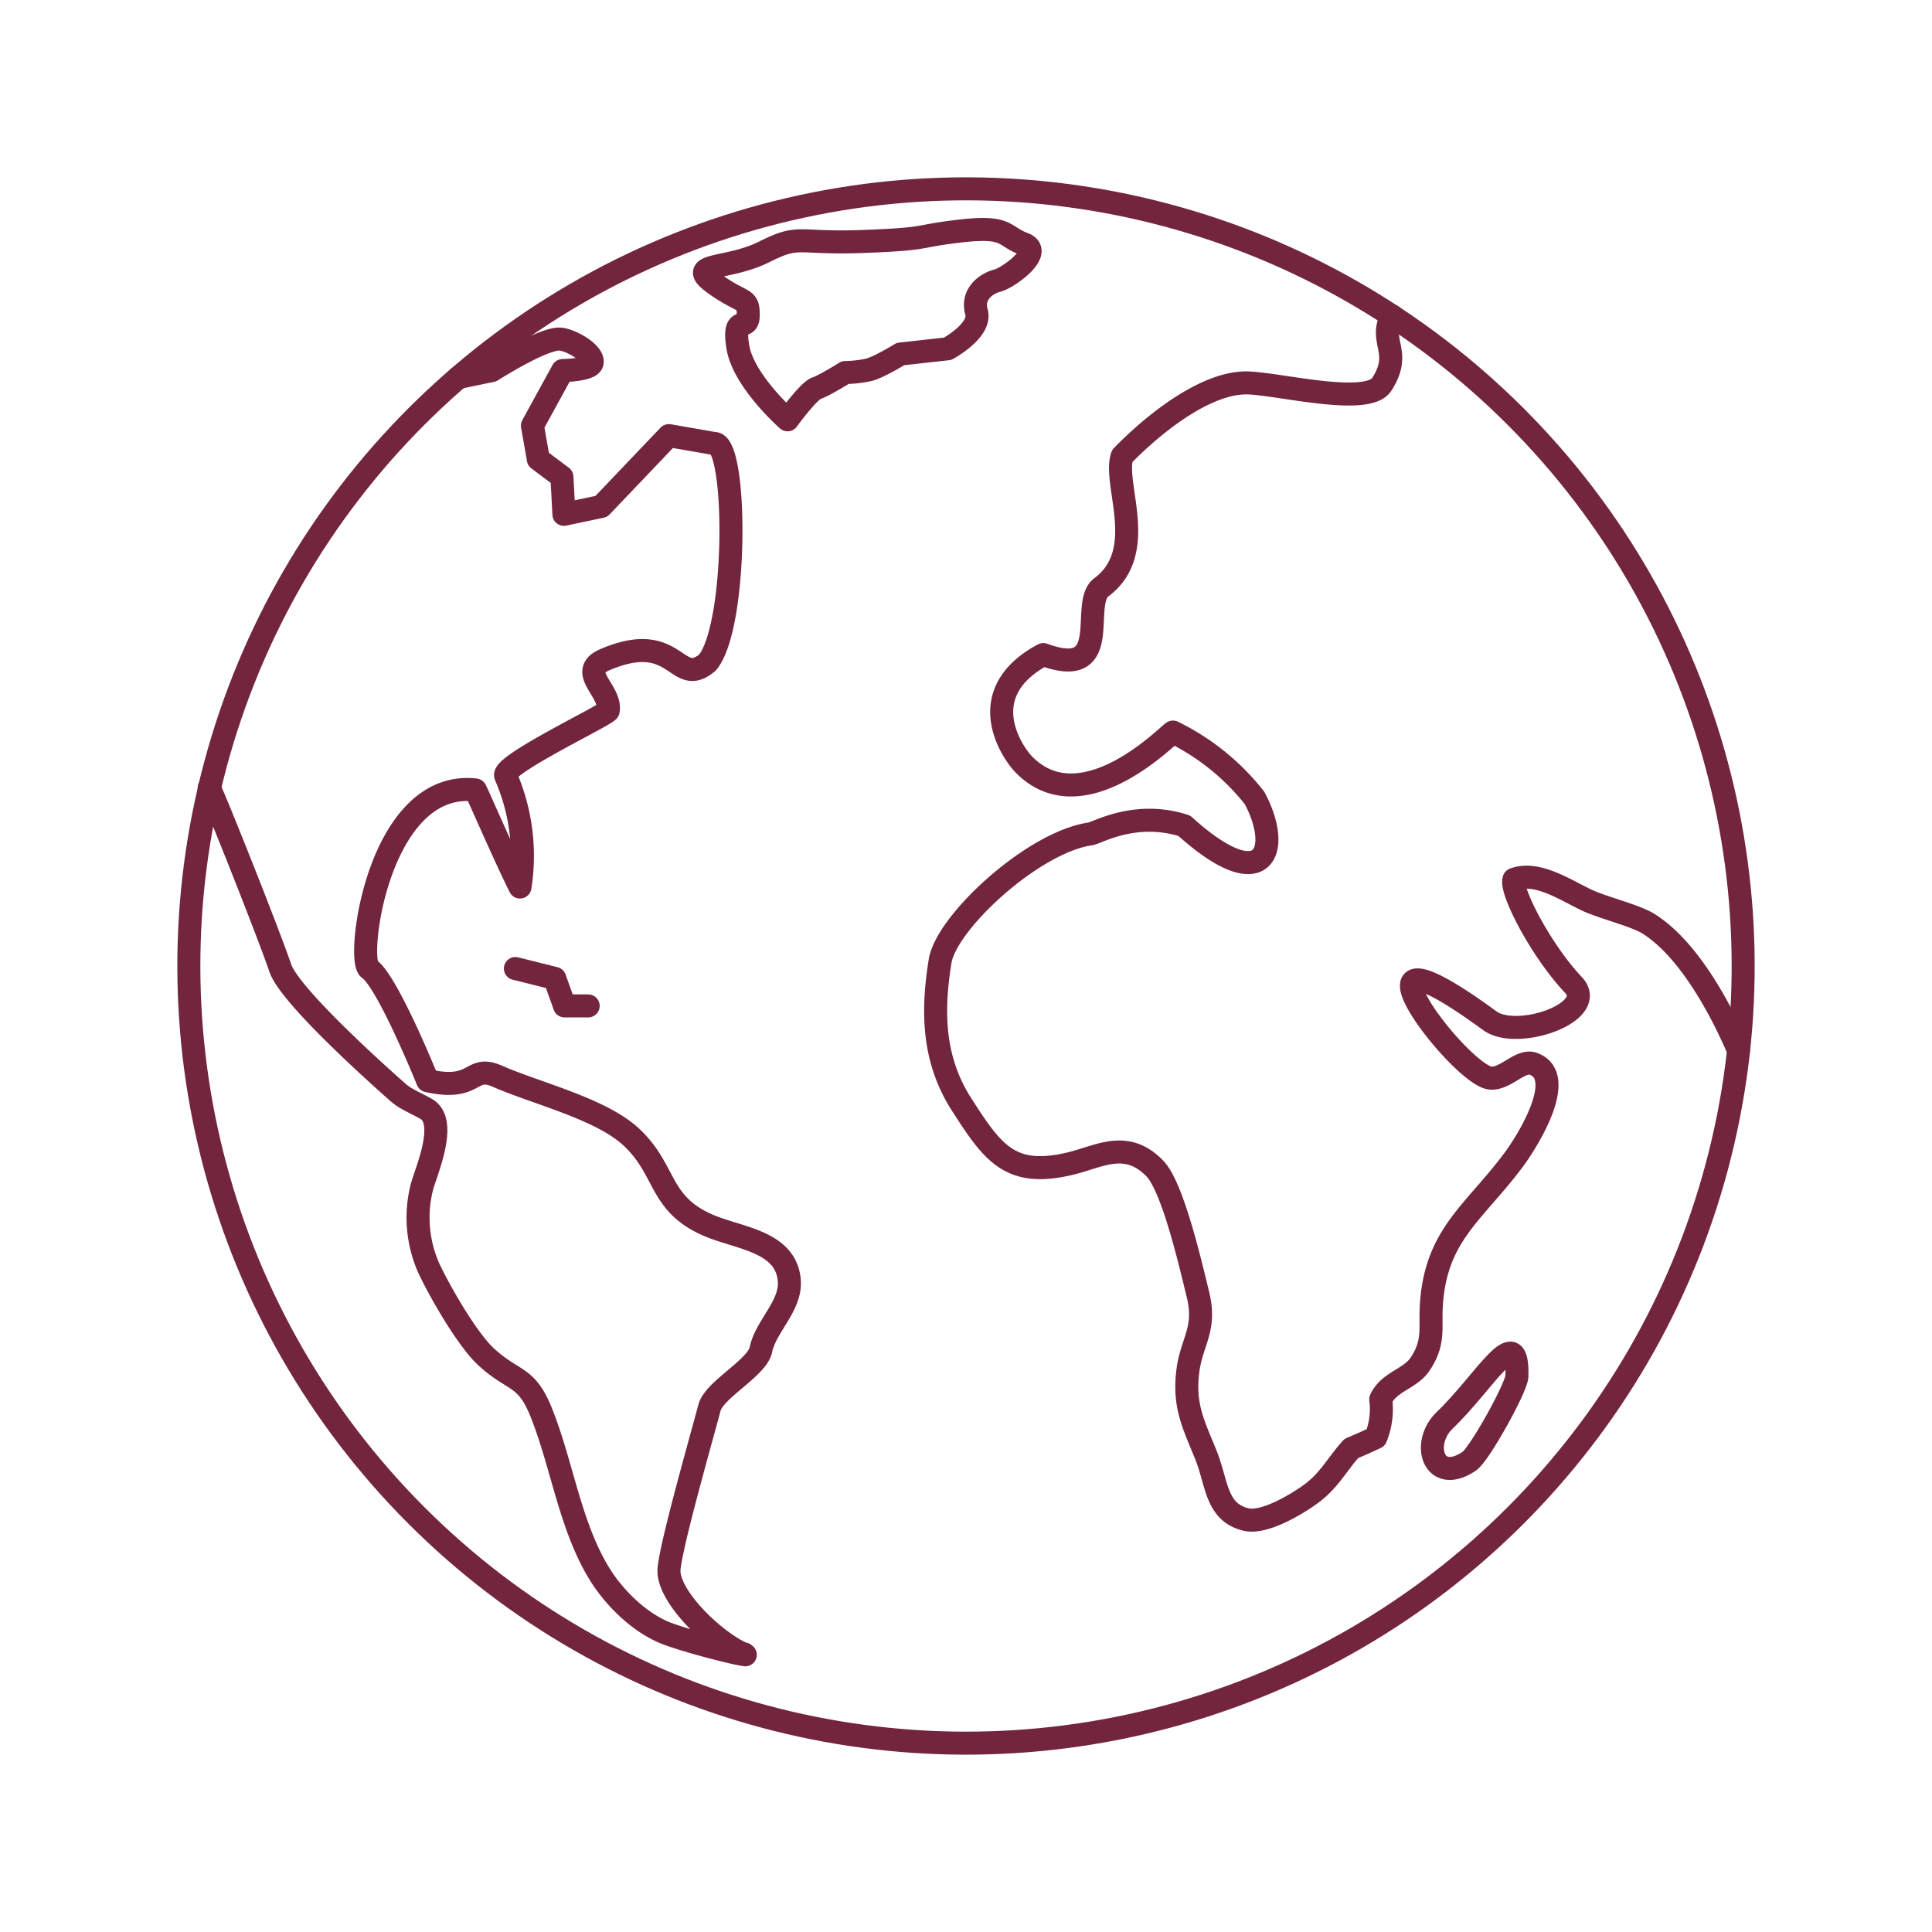 <?xml version="1.0" encoding="UTF-8"?>
<svg xmlns="http://www.w3.org/2000/svg" id="Layer_2" data-name="Layer 2" viewBox="0 0 711 711">
  <defs>
    <style>.cls-1{fill:none;stroke:#72253d;stroke-linecap:round;stroke-linejoin:round;stroke-width:8.47px;}</style>
  </defs>
  <circle class="cls-1" cx="355.5" cy="355.5" r="286" transform="translate(-147.25 355.5) rotate(-45)"></circle>
  <path class="cls-1" d="M639.8,386.57c-6.73-15.77-18.63-37.6-33.23-46.68-4.65-2.89-16.33-5.79-22.13-8.41-7.64-3.46-18.51-11.14-27.26-7.87-1.54,4.08,10,26.34,21.84,38.83,9.51,10.07-20.71,20.56-30.78,13.19-56.48-41.35-14.87,15.24-1.17,20.76,5.79,2.33,12.09-6.68,17.07-4.94C577.21,396,562,420.21,557,426.89c-14.37,19.24-28.19,27.25-30.17,52.28-.75,9.43,1.37,14.44-4.19,22.8-3.72,5.59-11.41,6.38-14.51,13a27.93,27.93,0,0,1-1.8,14.07q-4.44,2.1-9,4c-5.22,5.72-8,11.61-14.64,16.55-4.94,3.69-17.36,11.28-24.19,9.6-11.2-2.76-10.52-13.49-14.81-24-4.66-11.39-8.15-18.16-6.53-30.76,1.37-10.71,6.77-15.24,3.76-27.75-3-12.35-9.43-40-15.94-46.67-10.45-10.76-20.37-4.41-30.84-1.86-22.32,5.43-28.7-3.71-40.17-21.54-10.59-16.45-11.06-33.92-8-52.89,2.29-14.29,34.16-43.79,55.31-46.84,2.53-.36,16.49-8.77,34.54-3,29.33,26.56,36.27,9.21,25.86-10.23a86.61,86.61,0,0,0-30-24.23c-.59-.29-33,34.31-54.91,11.9-4.23-4.32-19.36-26.18,7.17-40.43,26.41,9.69,13.33-18.76,21.34-24.73C423,203,409.41,177.85,413,167.81c12.64-12.93,31.8-27.68,46.85-26.87,12.43.68,43.51,8.45,48.64.53,7.83-12.11-1.39-15.56,3.75-25.25"></path>
  <path class="cls-1" d="M531.67,522.68c-8.81,8.43-4.23,23.92,9,15.1,3.77-2.5,17.46-27.23,17.57-31.27C558.84,485.4,546.74,508.24,531.67,522.68Z"></path>
  <path class="cls-1" d="M168.71,138.92,181,136.37S198.8,125,205.6,124.78c3.76-.14,13,5,12.31,8.69-.5,2.77-10.86,2.9-10.86,2.9l-11.11,20.27L198.11,169l8.69,6.52.73,13.76,13.76-2.9,24.86-26.07,16.66,2.9c8.47-.5,8.79,66.84-2.41,80.58-11.7,9.86-11.11-12.49-37.83-1-10.31,4.42,2.51,11.5,1.26,18.74-.24,1.44-39.51,20-37.72,24a73.61,73.61,0,0,1,5.25,40.9c-5.8-11.59-16.21-35.7-16.42-35.73-35.72-3.86-44,62.41-39.09,65.84,6.88,4.81,21.53,41.18,21.53,41.18,18.17,4.1,15.49-6.12,25.64-1.66,14.44,6.33,37.89,11.89,49.17,22.27,13.18,12.14,10,24.55,28.36,32.54,11.17,4.86,28.38,5.77,29.89,20,1,9.57-8.59,17-10.43,25.86-1.38,6.68-17.15,14.66-18.91,21.31-2.92,11-14.12,50.22-14.89,59.38-.84,10.14,17.66,27.57,28.07,31.56l-.45-.33c2.73,1.47-22.92-5-30-8.15-9.35-4.17-18.3-13-23.7-22.09-10.57-17.76-13.4-40-21.09-58.95-5.45-13.41-10-10.83-20.06-20.05-6.91-6.3-17-23.81-21.13-32.61a45.74,45.74,0,0,1-2.62-29.84c1.28-5.14,9.89-24.17,1.6-28.88-4.58-2.54-7.59-3.6-10.46-6.14-3.53-3.12-39.67-35-43.24-45.74-4-11.88-23.63-61.35-26.14-66.28"></path>
  <polyline class="cls-1" points="189.67 356.43 204.15 360.05 207.77 370.19 216.46 370.19"></polyline>
  <path class="cls-1" d="M289.84,154.47s7.73-10.62,10.62-11.59,10.62-5.79,10.62-5.79a42.67,42.67,0,0,0,8.69-1c3.87-1,11.59-5.8,11.59-5.8l17.38-1.93s12.55-6.76,10.62-13.52,3.86-10.62,7.73-11.58,17.38-10.62,9.65-13.52S371,83,353.57,85s-10.62,2.9-35.73,3.86-23.17-2.89-36.69,3.87-29,3.86-18.34,11.58,12.55,4.83,12.55,11.59-5.79-1-3.86,11.59,18.34,27,18.34,27"></path>
</svg>
